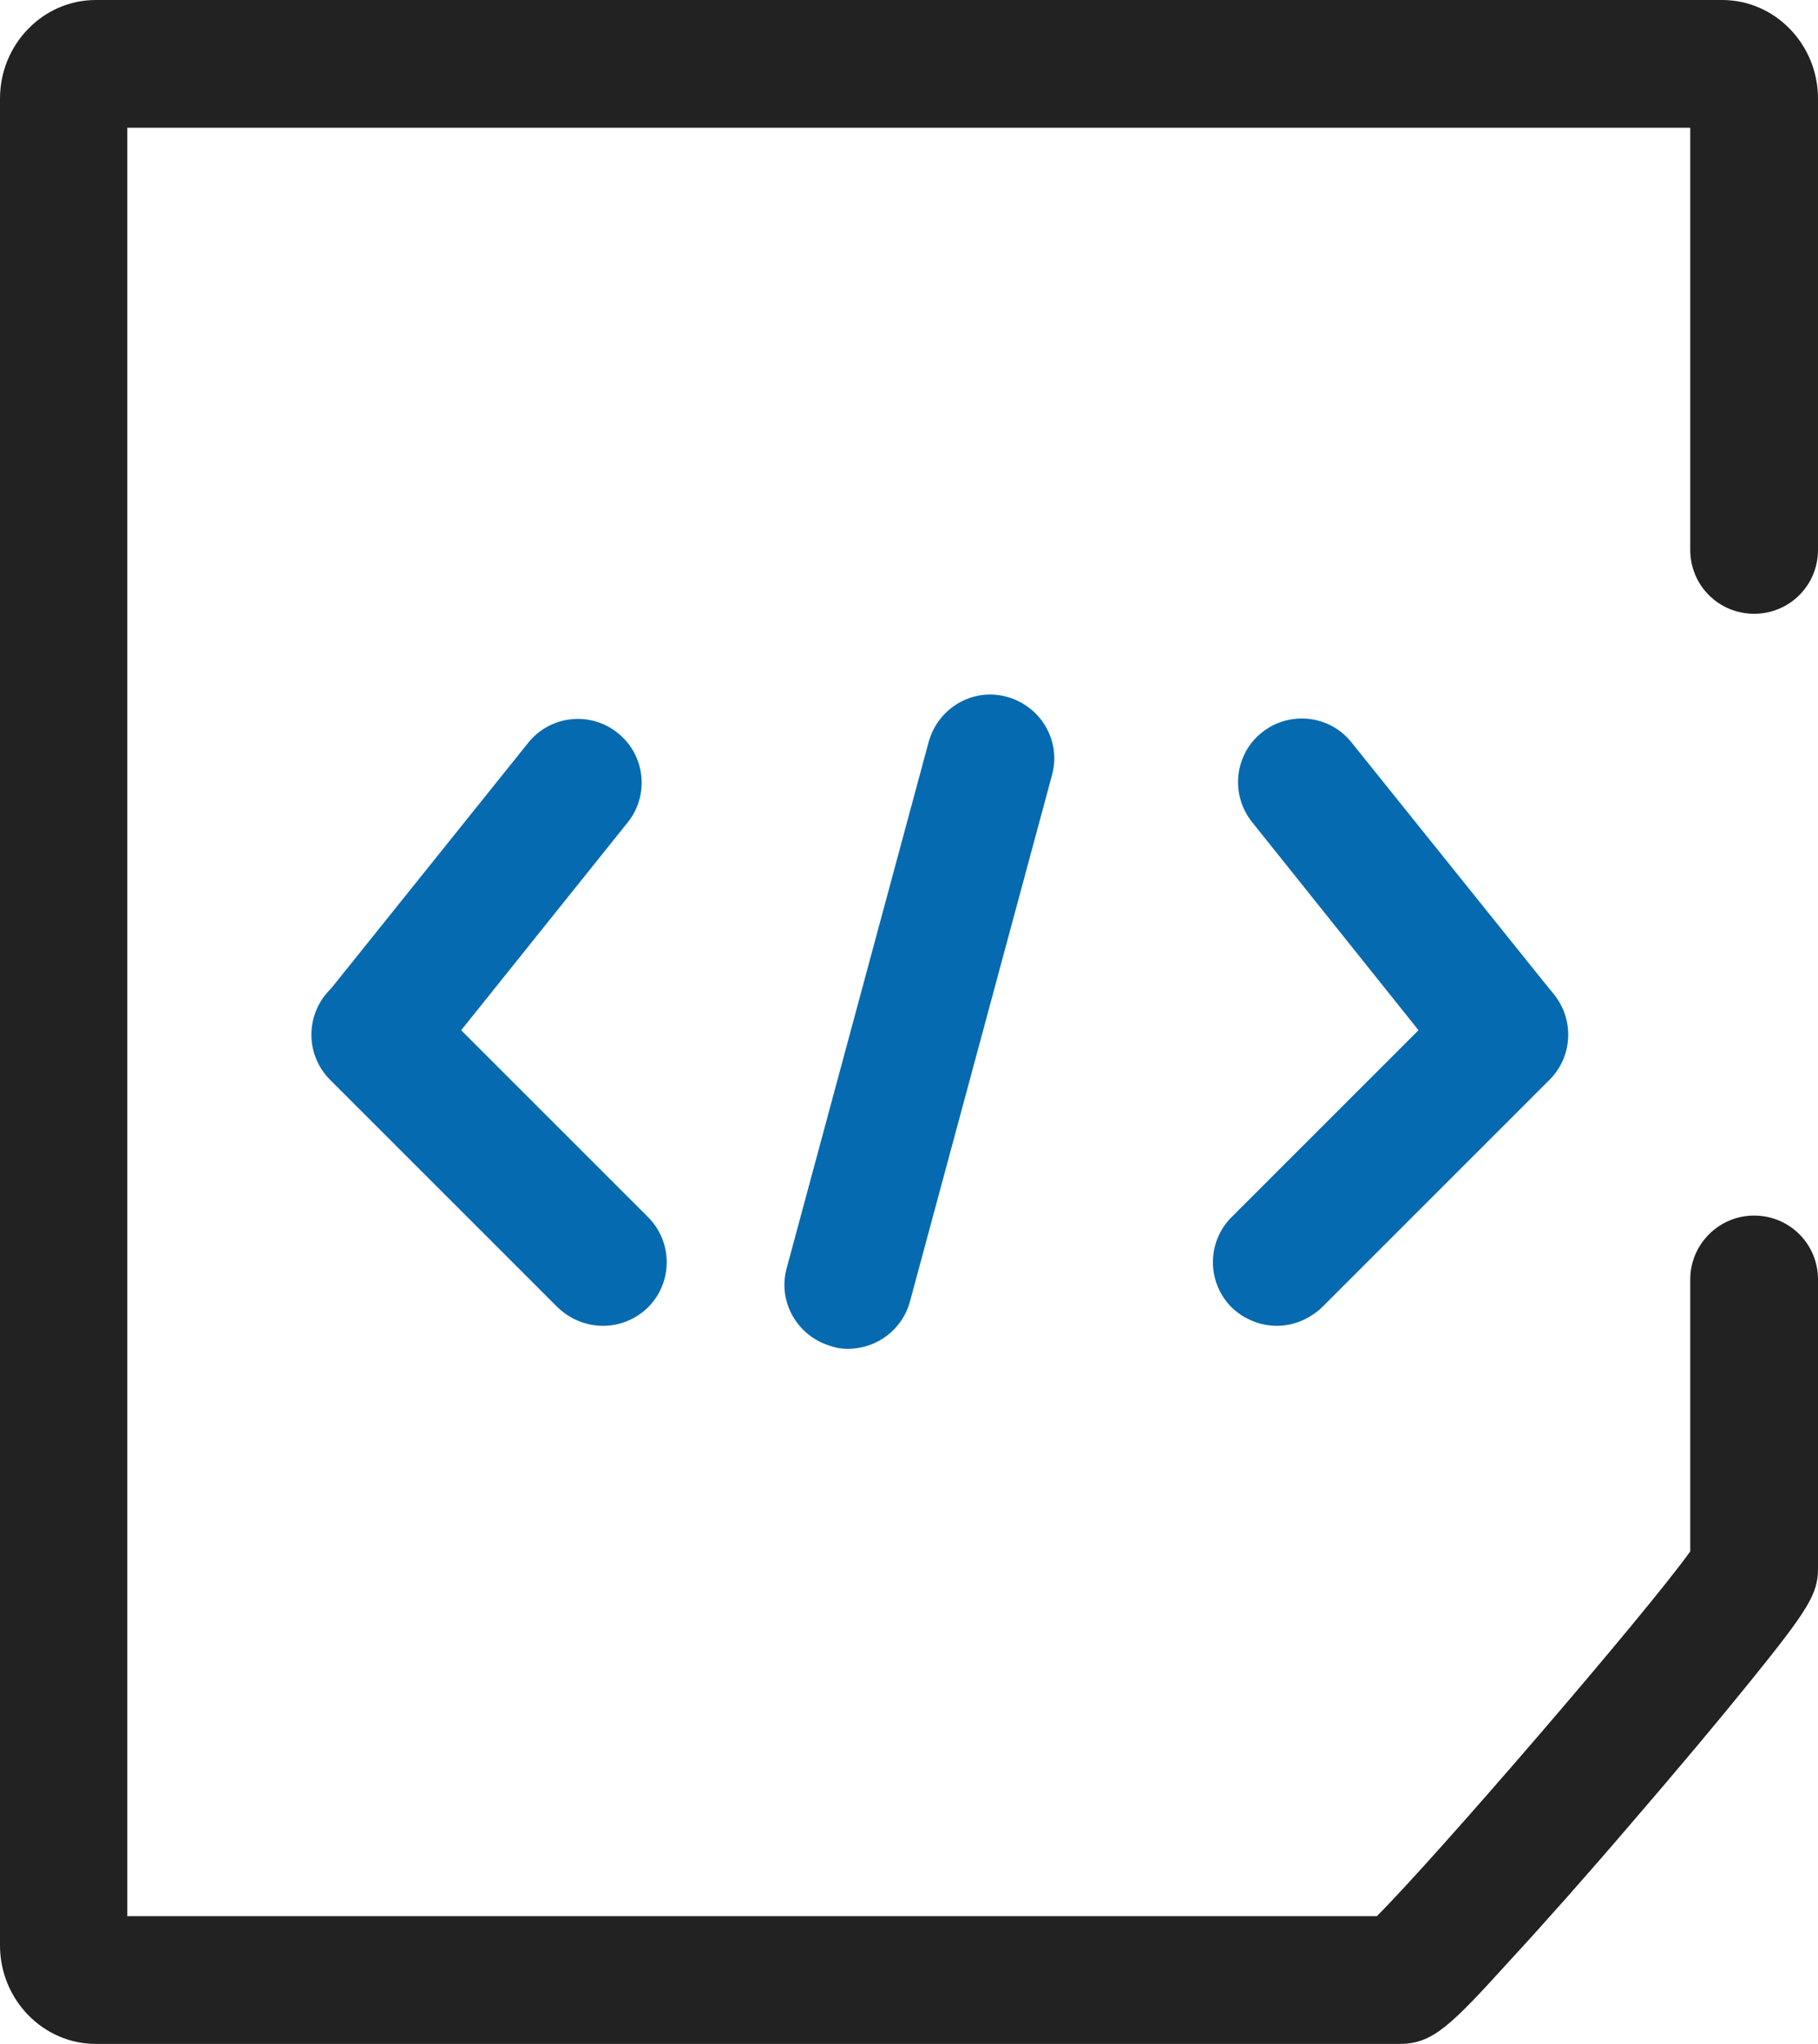 <?xml version="1.0" encoding="utf-8"?>
<!-- Generator: Adobe Illustrator 24.1.3, SVG Export Plug-In . SVG Version: 6.00 Build 0)  -->
<svg version="1.1" id="图层_1" xmlns="http://www.w3.org/2000/svg" xmlns:xlink="http://www.w3.org/1999/xlink" x="0px" y="0px"
	 viewBox="0 0 728.6 819.2" style="enable-background:new 0 0 728.6 819.2;" xml:space="preserve">
<style type="text/css">
	.st0{fill:#222222;}
	.st1{fill:#066AB0;}
</style>
<g>
	<path class="st0" d="M561,819.2H38.4C17.2,819.2,0,801.4,0,779.7V39.5C0,17.8,17.2,0,38.4,0h651.8c21.2,0,38.4,17.8,38.4,39.5
		v180.9c0,14.2-11.4,25.6-25.6,25.6c-14.2,0-25.6-11.4-25.6-25.6V51.2H51V768h500.8c23.8-23.8,107.9-121.4,125.6-146.2v-109
		c0-14.1,11.5-25.6,25.6-25.6c14.2,0,25.6,11.4,25.6,25.6v115.8c0,10.2-3.8,16.4-26.9,45c-12.6,15.6-29.5,35.8-47.7,56.9
		c-18.2,21.3-35.7,41-49,55.4C581.5,811.8,574.2,819.2,561,819.2L561,819.2z M561,819.2"/>
	<path class="st1" d="M339.9,540.6c-2.2,0-4.4-0.2-6.6-1c-13.6-3.8-21.8-17.7-18-31.4l56.9-210.9c3.8-13.6,17.7-21.8,31.4-18
		c13.6,3.8,21.8,17.7,18,31.4l-56.9,210.9C361.6,533.1,351.2,540.6,339.9,540.6L339.9,540.6z M241.7,531.4c-6.5,0-13.1-2.5-18.2-7.4
		l-91.2-91.2c-10-10-10-26.2,0-36.2c10-10,26.2-10,36.2,0l91.2,91.2c10,10,10,26.2,0,36.2C254.8,528.8,248.3,531.4,241.7,531.4
		L241.7,531.4z M241.7,531.4"/>
	<path class="st1" d="M151,439.8c-5.6,0-11.3-1.8-16.1-5.6c-11-8.8-12.8-25-3.9-35.9l80.7-100.6c8.8-11,24.9-12.8,35.9-3.9
		c11,8.8,12.8,24.9,3.9,35.9l-80.6,100.6C166,436.5,158.6,439.8,151,439.8L151,439.8z M511.8,531.4c-6.5,0-13.1-2.5-18.2-7.4
		c-10-10-10-26.2,0-36.2l91.2-91.2c10-10,26.2-10,36.2,0c10,10,10,26.2,0,36.2l-91.2,91.2C524.7,528.8,518.2,531.4,511.8,531.4
		L511.8,531.4z M511.8,531.4"/>
	<path class="st1" d="M602.4,439.8c-7.4,0-14.9-3.3-20-9.5l-80.6-100.8c-8.8-11-7.1-27.1,3.9-35.9c11-8.8,27.1-7.1,35.9,3.9
		L622.3,398c8.8,11,7.1,27.1-3.9,35.9C613.8,437.8,608,439.8,602.4,439.8L602.4,439.8z M602.4,439.8"/>
</g>
</svg>
